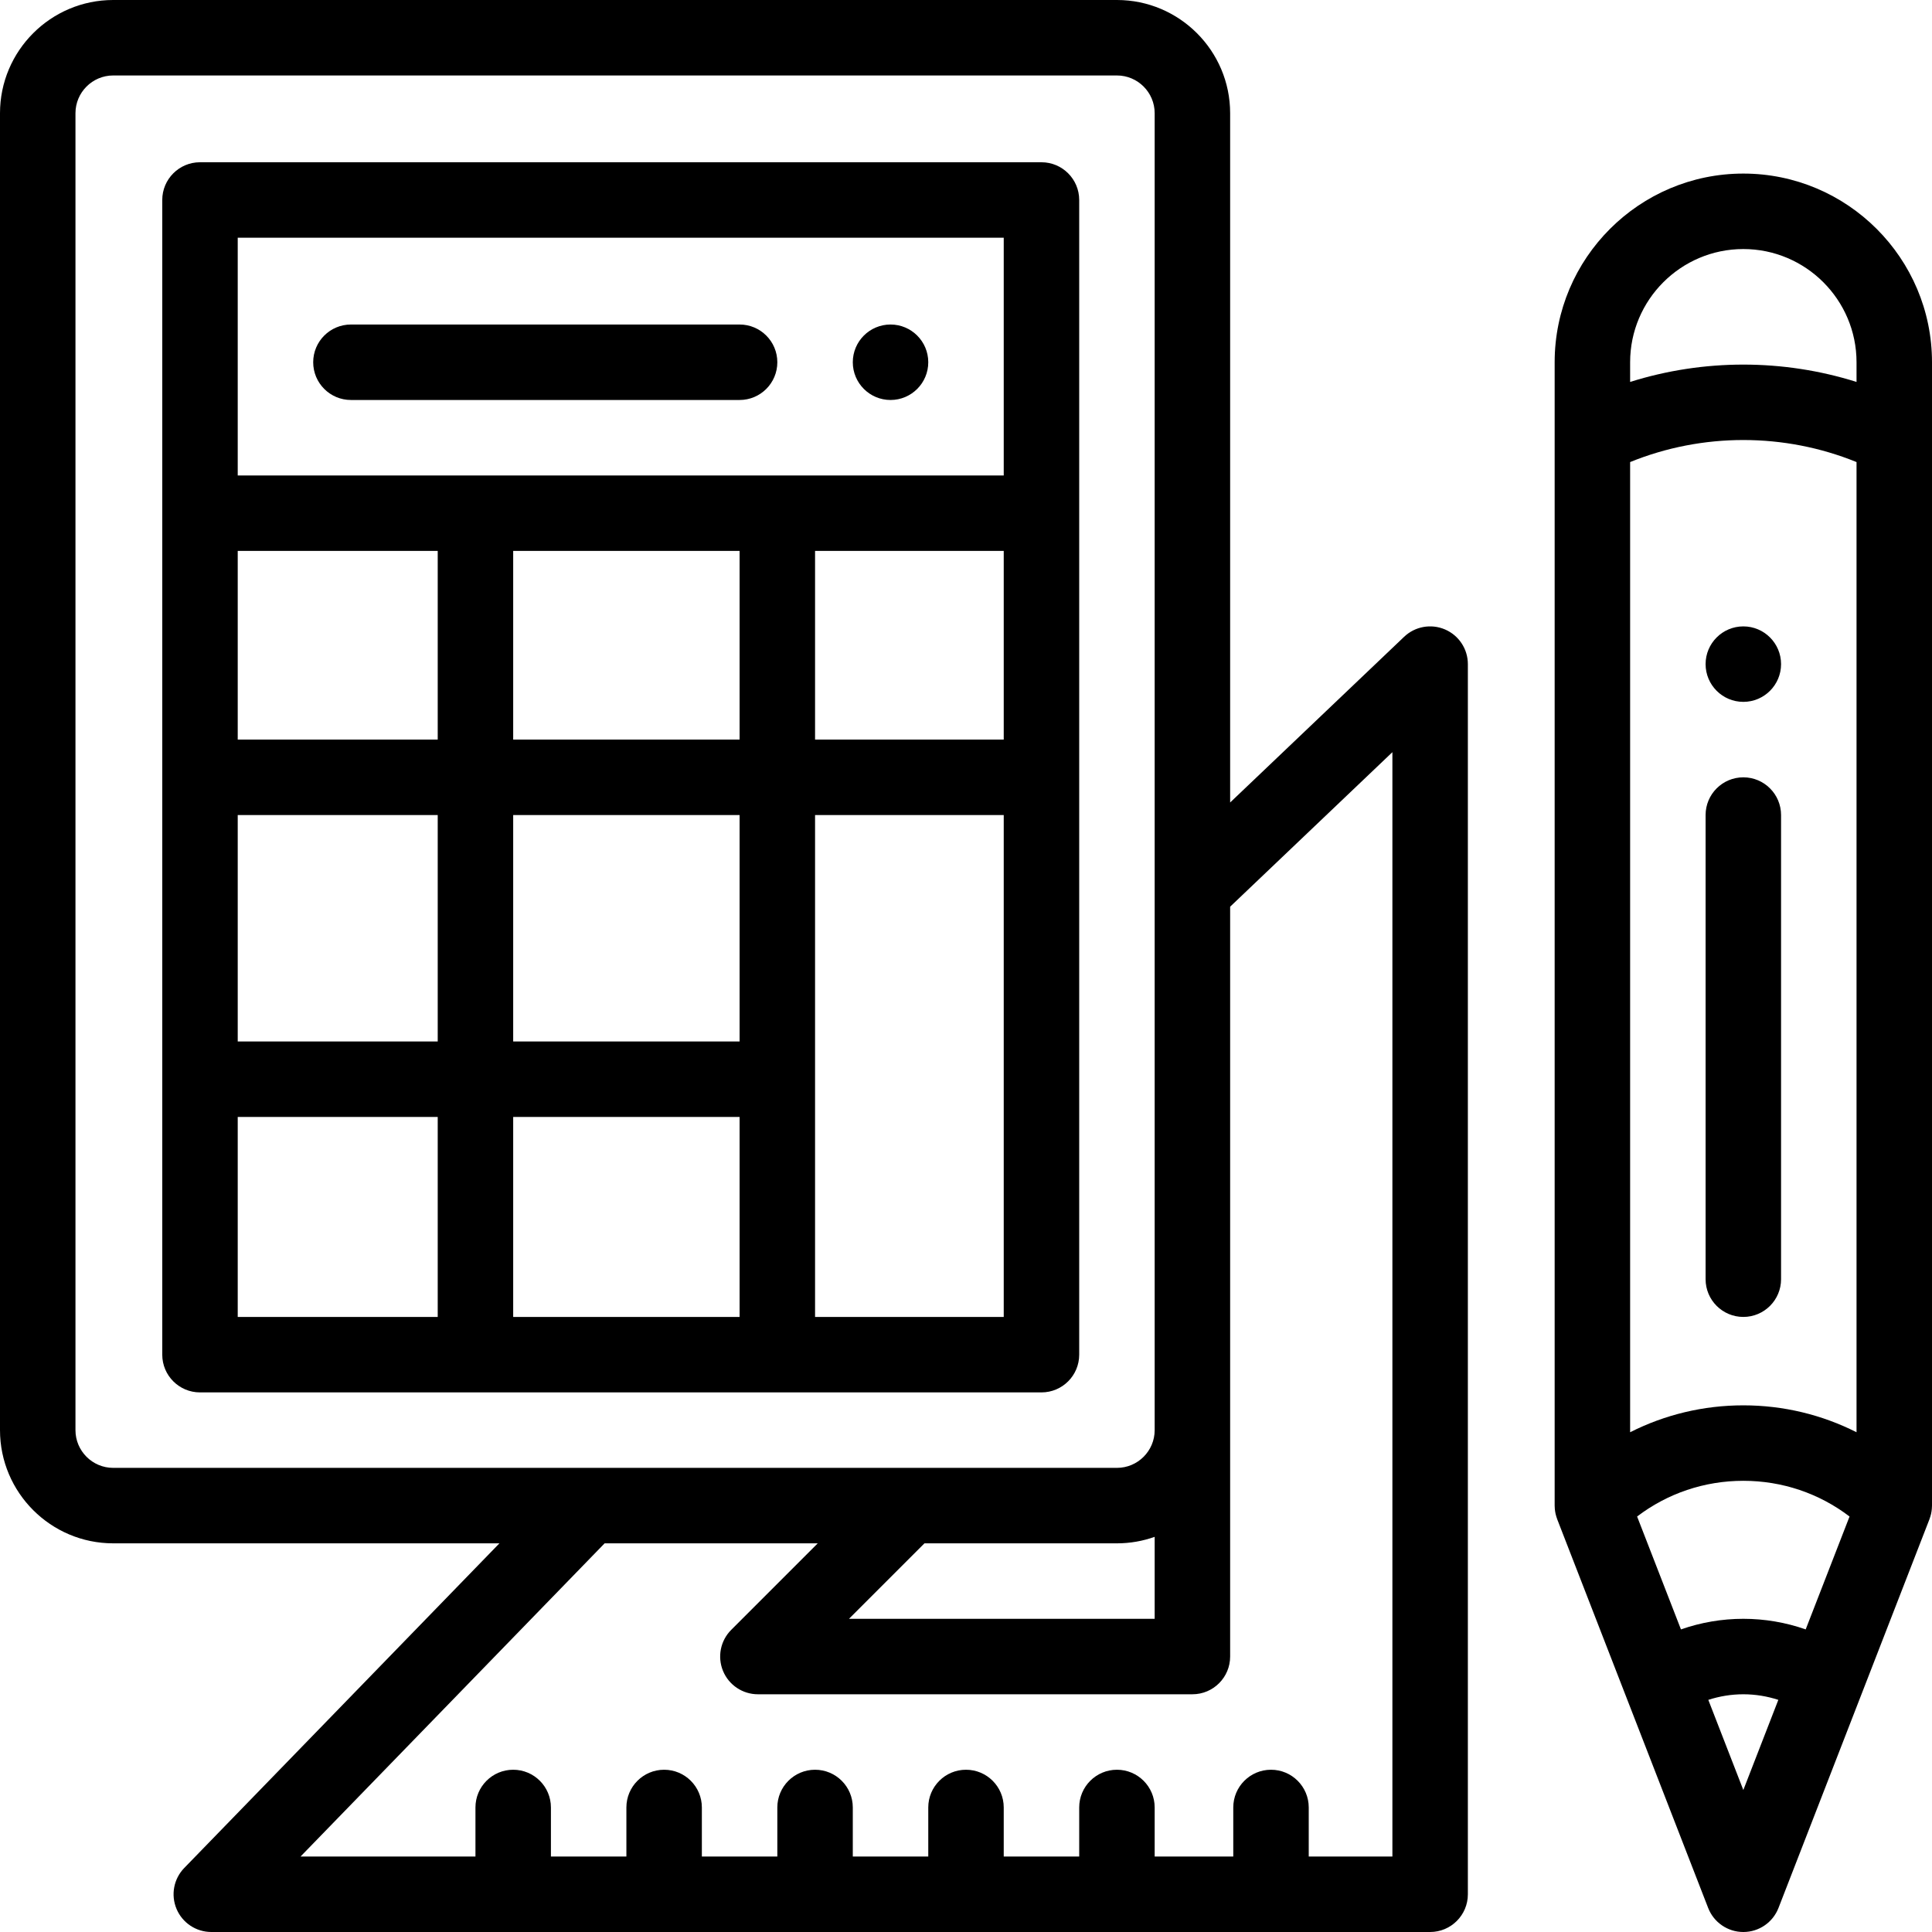 <?xml version="1.0" encoding="iso-8859-1"?>
<!-- Generator: Adobe Illustrator 19.0.0, SVG Export Plug-In . SVG Version: 6.00 Build 0)  -->
<svg version="1.1" id="Capa_1" xmlns="http://www.w3.org/2000/svg" xmlns:xlink="http://www.w3.org/1999/xlink" x="0px" y="0px"
	 viewBox="0 0 512 512" style="enable-background:new 0 0 512 512;" xml:space="preserve">
<g>
	<g>
		<path d="M462,166c-5.52,0-10,4.48-10,10s4.48,10,10,10c5.52,0,10-4.48,10-10S467.52,166,462,166z"/>
	</g>
</g>
<g>
	<g>
		<path d="M236,86c-5.52,0-10,4.48-10,10s4.48,10,10,10s10-4.48,10-10S241.52,86,236,86z"/>
	</g>
</g>
<g>
	<g>
		<path d="M462,46c-27.57,0-50,22.43-50,50v303c0,0.194,0.018,0.384,0.029,0.576c0.006,0.1,0.006,0.199,0.015,0.299
			c0.038,0.435,0.103,0.862,0.195,1.279c0.014,0.064,0.034,0.128,0.049,0.192c0.094,0.391,0.211,0.772,0.35,1.143
			c0.016,0.043,0.024,0.088,0.04,0.132l40,102.998c1.493,3.847,5.196,6.381,9.322,6.381s7.829-2.534,9.322-6.381l40-102.998
			c0.017-0.043,0.024-0.088,0.04-0.132c0.139-0.372,0.256-0.752,0.35-1.143c0.016-0.064,0.035-0.127,0.049-0.192
			c0.092-0.417,0.157-0.844,0.195-1.279c0.009-0.1,0.009-0.199,0.015-0.3c0.011-0.192,0.029-0.382,0.029-0.576V96
			C512,68.43,489.57,46,462,46z M462,474.371l-9.278-23.889c2.977-0.966,6.1-1.482,9.278-1.482c3.177,0,6.299,0.515,9.276,1.481
			L462,474.371z M478.527,431.809C473.249,429.962,467.671,429,462,429c-5.672,0-11.25,0.962-16.53,2.81l-11.619-29.918
			c8.057-6.139,17.848-9.462,28.149-9.462c10.301,0,20.092,3.323,28.149,9.462L478.527,431.809z M492,379.559
			c-9.19-4.651-19.402-7.129-30-7.129c-10.598,0-20.81,2.478-30,7.129V122.452c19.158-7.79,40.842-7.79,60,0V379.559z M492,101.218
			c-19.476-6.127-40.524-6.127-60,0V96c0-16.542,13.458-30,30-30s30,13.458,30,30V101.218z"/>
	</g>
</g>
<g>
	<g>
		<path d="M462,206c-5.523,0-10,4.478-10,10v123c0,5.522,4.477,10,10,10s10-4.478,10-10V216C472,210.478,467.523,206,462,206z"/>
	</g>
</g>
<g>
	<g>
		<path d="M276,43H53c-5.523,0-10,4.478-10,10v153v80v73c0,5.522,4.477,10,10,10h73h80h70c5.523,0,10-4.478,10-10V53
			C286,47.478,281.523,43,276,43z M116,349H63v-53h53V349z M116,276H63v-60h53V276z M116,196H63v-50h53V196z M196,349h-60v-53h60
			V349z M196,276h-60v-60h60V276z M196,196h-60v-50h60V196z M266,349h-50V216h50V349z M266,196h-50v-50h50V196z M266,126H63V63h203
			V126z"/>
	</g>
</g>
<g>
	<g>
		<path d="M196,86H93c-5.523,0-10,4.478-10,10c0,5.522,4.477,10,10,10h103c5.523,0,10-4.478,10-10C206,90.478,201.523,86,196,86z"/>
	</g>
</g>
<g>
	<g>
		<path d="M382.939,166.809c-3.676-1.575-7.939-0.81-10.835,1.95L326,212.667V30c0-16.542-13.458-30-30-30H30
			C13.458,0,0,13.458,0,30v349c0,16.542,13.458,30,30,30h102.354l-83.528,86.034c-2.8,2.883-3.601,7.16-2.036,10.861
			C48.354,509.596,51.982,512,56,512h323c5.523,0,10-4.478,10-10V176C389,172,386.616,168.385,382.939,166.809z M30,389
			c-5.514,0-10-4.486-10-10V30c0-5.514,4.486-10,10-10h266c5.514,0,10,4.486,10,10v349c0,5.514-4.486,10-10,10H30z M306,407.28V429
			h-81.008l20.001-20H296C299.506,409,302.87,408.39,306,407.28z M369,492h-22.17v-13c0-5.522-4.477-10-10-10s-10,4.478-10,10v13
			H306v-13c0-5.522-4.477-10-10-10s-10,4.478-10,10v13h-20v-13c0-5.522-4.477-10-10-10s-10,4.478-10,10v13h-20v-13
			c0-5.522-4.477-10-10-10s-10,4.478-10,10v13h-20v-13c0-5.522-4.477-10-10-10s-10,4.478-10,10v13h-20v-13c0-5.522-4.477-10-10-10
			s-10,4.478-10,10v13H79.646l80.583-83h56.479l-22.929,22.929c-2.86,2.86-3.715,7.161-2.167,10.898
			c1.548,3.736,5.194,6.173,9.239,6.173H316c5.523,0,10-4.478,10-10v-60V240.285l43-40.952V492z"/>
	</g>
</g>
<g>
</g>
<g>
</g>
<g>
</g>
<g>
</g>
<g>
</g>
<g>
</g>
<g>
</g>
<g>
</g>
<g>
</g>
<g>
</g>
<g>
</g>
<g>
</g>
<g>
</g>
<g>
</g>
<g>
</g>
</svg>
